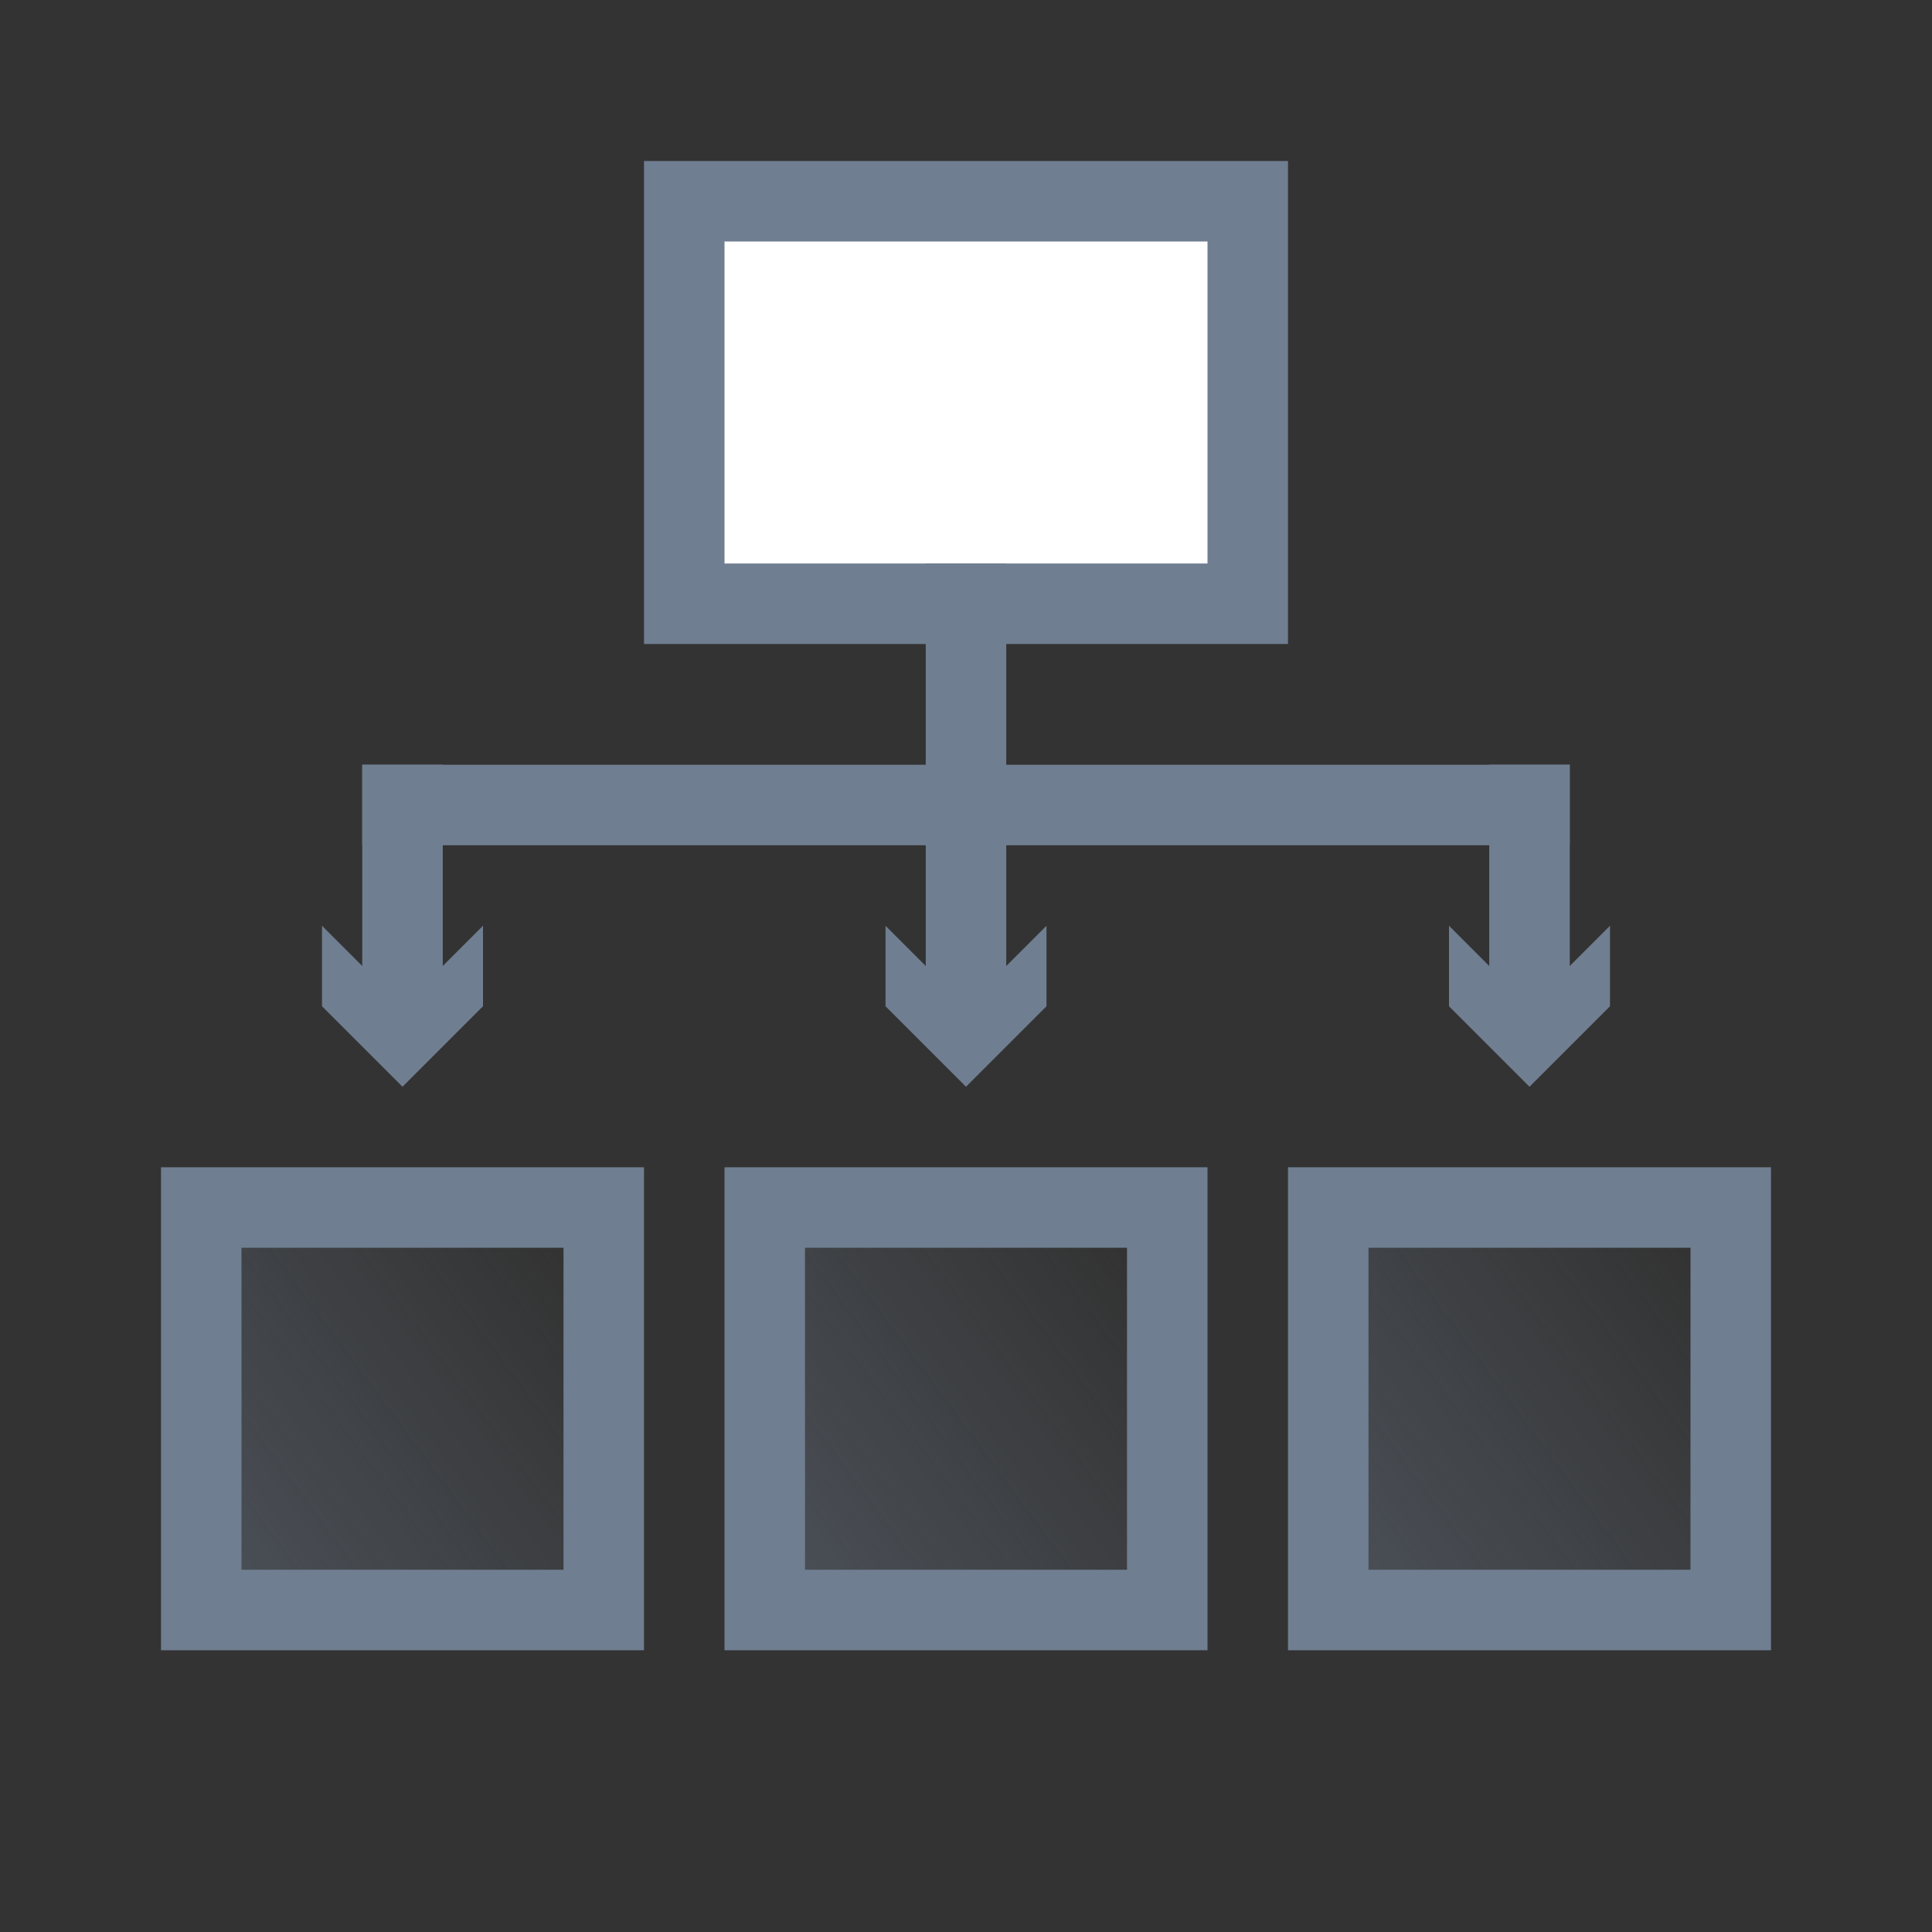 <?xml version="1.0" encoding="UTF-8"?>
<svg width="48px" height="48px" viewBox="0 0 48 48" version="1.1" xmlns="http://www.w3.org/2000/svg" xmlns:xlink="http://www.w3.org/1999/xlink">
    <rect x="0" y="0" width="48" height="48" fill="#333333" stroke="none"/>
    <!-- Generator: Sketch 51.1 (57501) - http://www.bohemiancoding.com/sketch -->
    <title>ic/分布式事务</title>
    <desc>Created with Sketch.</desc>
    <defs>
        <linearGradient x1="-4.353%" y1="90.259%" x2="93.455%" y2="17.763%" id="linearGradient-1">
            <stop stop-color="#707E91" stop-opacity="0.4" offset="0%"></stop>
            <stop stop-color="#707E91" stop-opacity="0" offset="100%"></stop>
        </linearGradient>
    </defs>
    <g id="ic/分布式事务" stroke="none" stroke-width="1" fill="none" fill-rule="evenodd">
        <g id="icon-244" transform="translate(5, 5)" fill-rule="nonzero">
            <rect id="Rectangle-path" stroke="#707E91" stroke-width="2" fill="url(#linearGradient-1)" x="14" y="25" width="10" height="10"></rect>
            <rect id="Rectangle-path" stroke="#707E91" stroke-width="2" fill="#FFFFFF" x="12" y="0" width="14" height="10"></rect>
            <polygon id="Rectangle-47" fill="#707E91" points="20 9 20 20 18 20 18 9"></polygon>
            <rect id="Rectangle-47" fill="#707E91" transform="translate(19, 15) rotate(-270) translate(-19, -15) " x="18" y="0" width="2" height="30"></rect>
            <polygon id="Rectangle-47" fill="#707E91" points="6 14 6 20 4 20 4 14"></polygon>
            <polygon id="Rectangle-47" fill="#707E91" points="34 14 34 20 32 20 32 14"></polygon>
            <polygon id="Rectangle-2" fill="#707E91" transform="translate(19, 20) rotate(-270) translate(-19, -20) " points="17 18 19 18 21 20 19 22 17 22 19 20"></polygon>
            <polygon id="Rectangle-2" fill="#707E91" transform="translate(5, 20) rotate(-270) translate(-5, -20) " points="3 18 5 18 7 20 5 22 3 22 5 20"></polygon>
            <polygon id="Rectangle-2" fill="#707E91" transform="translate(33, 20) rotate(-270) translate(-33, -20) " points="31 18 33 18 35 20 33 22 31 22 33 20"></polygon>
            <polygon id="Rectangle-path" stroke="#707E91" stroke-width="2" fill="url(#linearGradient-1)" points="28 25 38 25 38 35 28 35"></polygon>
            <rect id="Rectangle-path" stroke="#707E91" stroke-width="2" fill="url(#linearGradient-1)" x="0" y="25" width="10" height="10"></rect>
        </g>
    </g>
</svg>